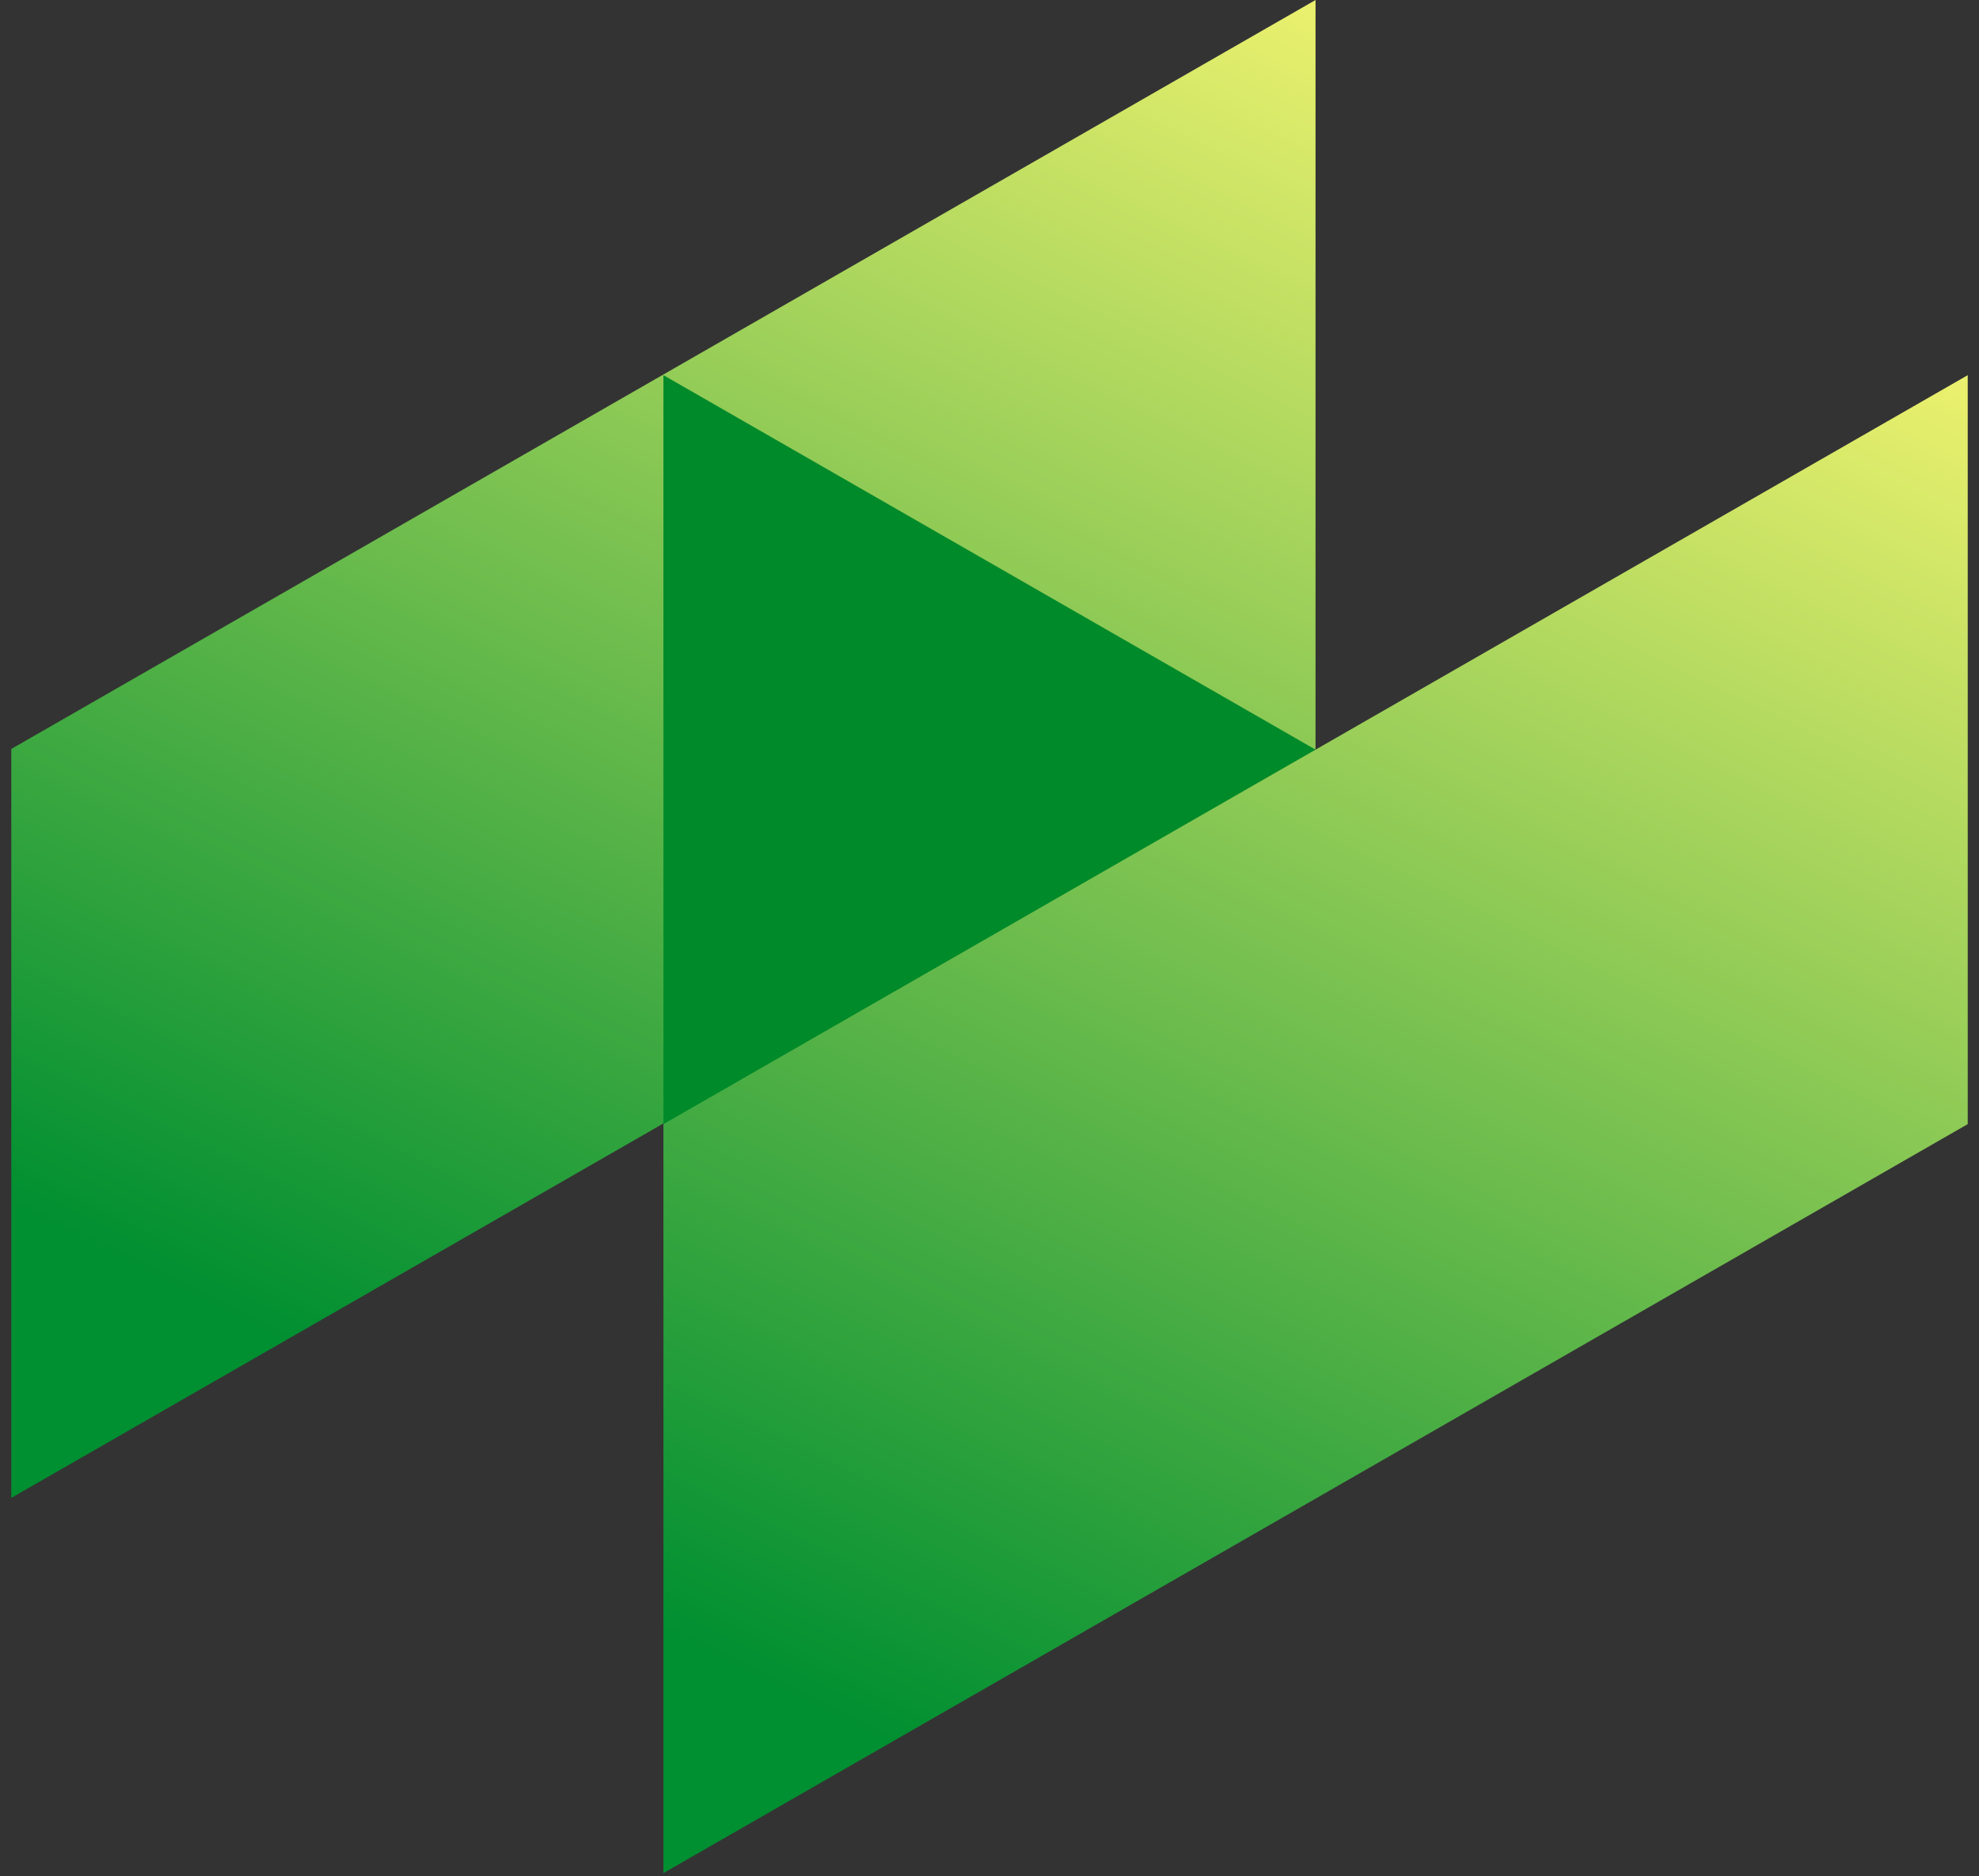 <svg width="154" height="146" viewBox="0 0 154 146" fill="none" xmlns="http://www.w3.org/2000/svg">
<rect x="0" y="0" width="154" height="146" fill="#333333" stroke="none"/>
<path d="M102.371 0L0.878 58.285V116.569L102.371 58.285V0Z" fill="url(#paint0_linear_72_4301)"/>
<path d="M51.626 29.196L102.373 58.339V116.623L51.626 87.481V29.196Z" fill="#008A29"/>
<path d="M153.123 29.196L51.626 87.481V145.766L153.123 87.481V29.196Z" fill="url(#paint1_linear_72_4301)"/>
<defs>
<linearGradient id="paint0_linear_72_4301" x1="15.157" y1="101.088" x2="76.376" y2="-24.904" gradientUnits="userSpaceOnUse">
<stop stop-color="#008F31"/>
<stop offset="1" stop-color="#FFF973"/>
</linearGradient>
<linearGradient id="paint1_linear_72_4301" x1="64.562" y1="133.554" x2="127.49" y2="4.496" gradientUnits="userSpaceOnUse">
<stop stop-color="#008F31"/>
<stop offset="1" stop-color="#FFF973"/>
</linearGradient>
</defs>
</svg>
